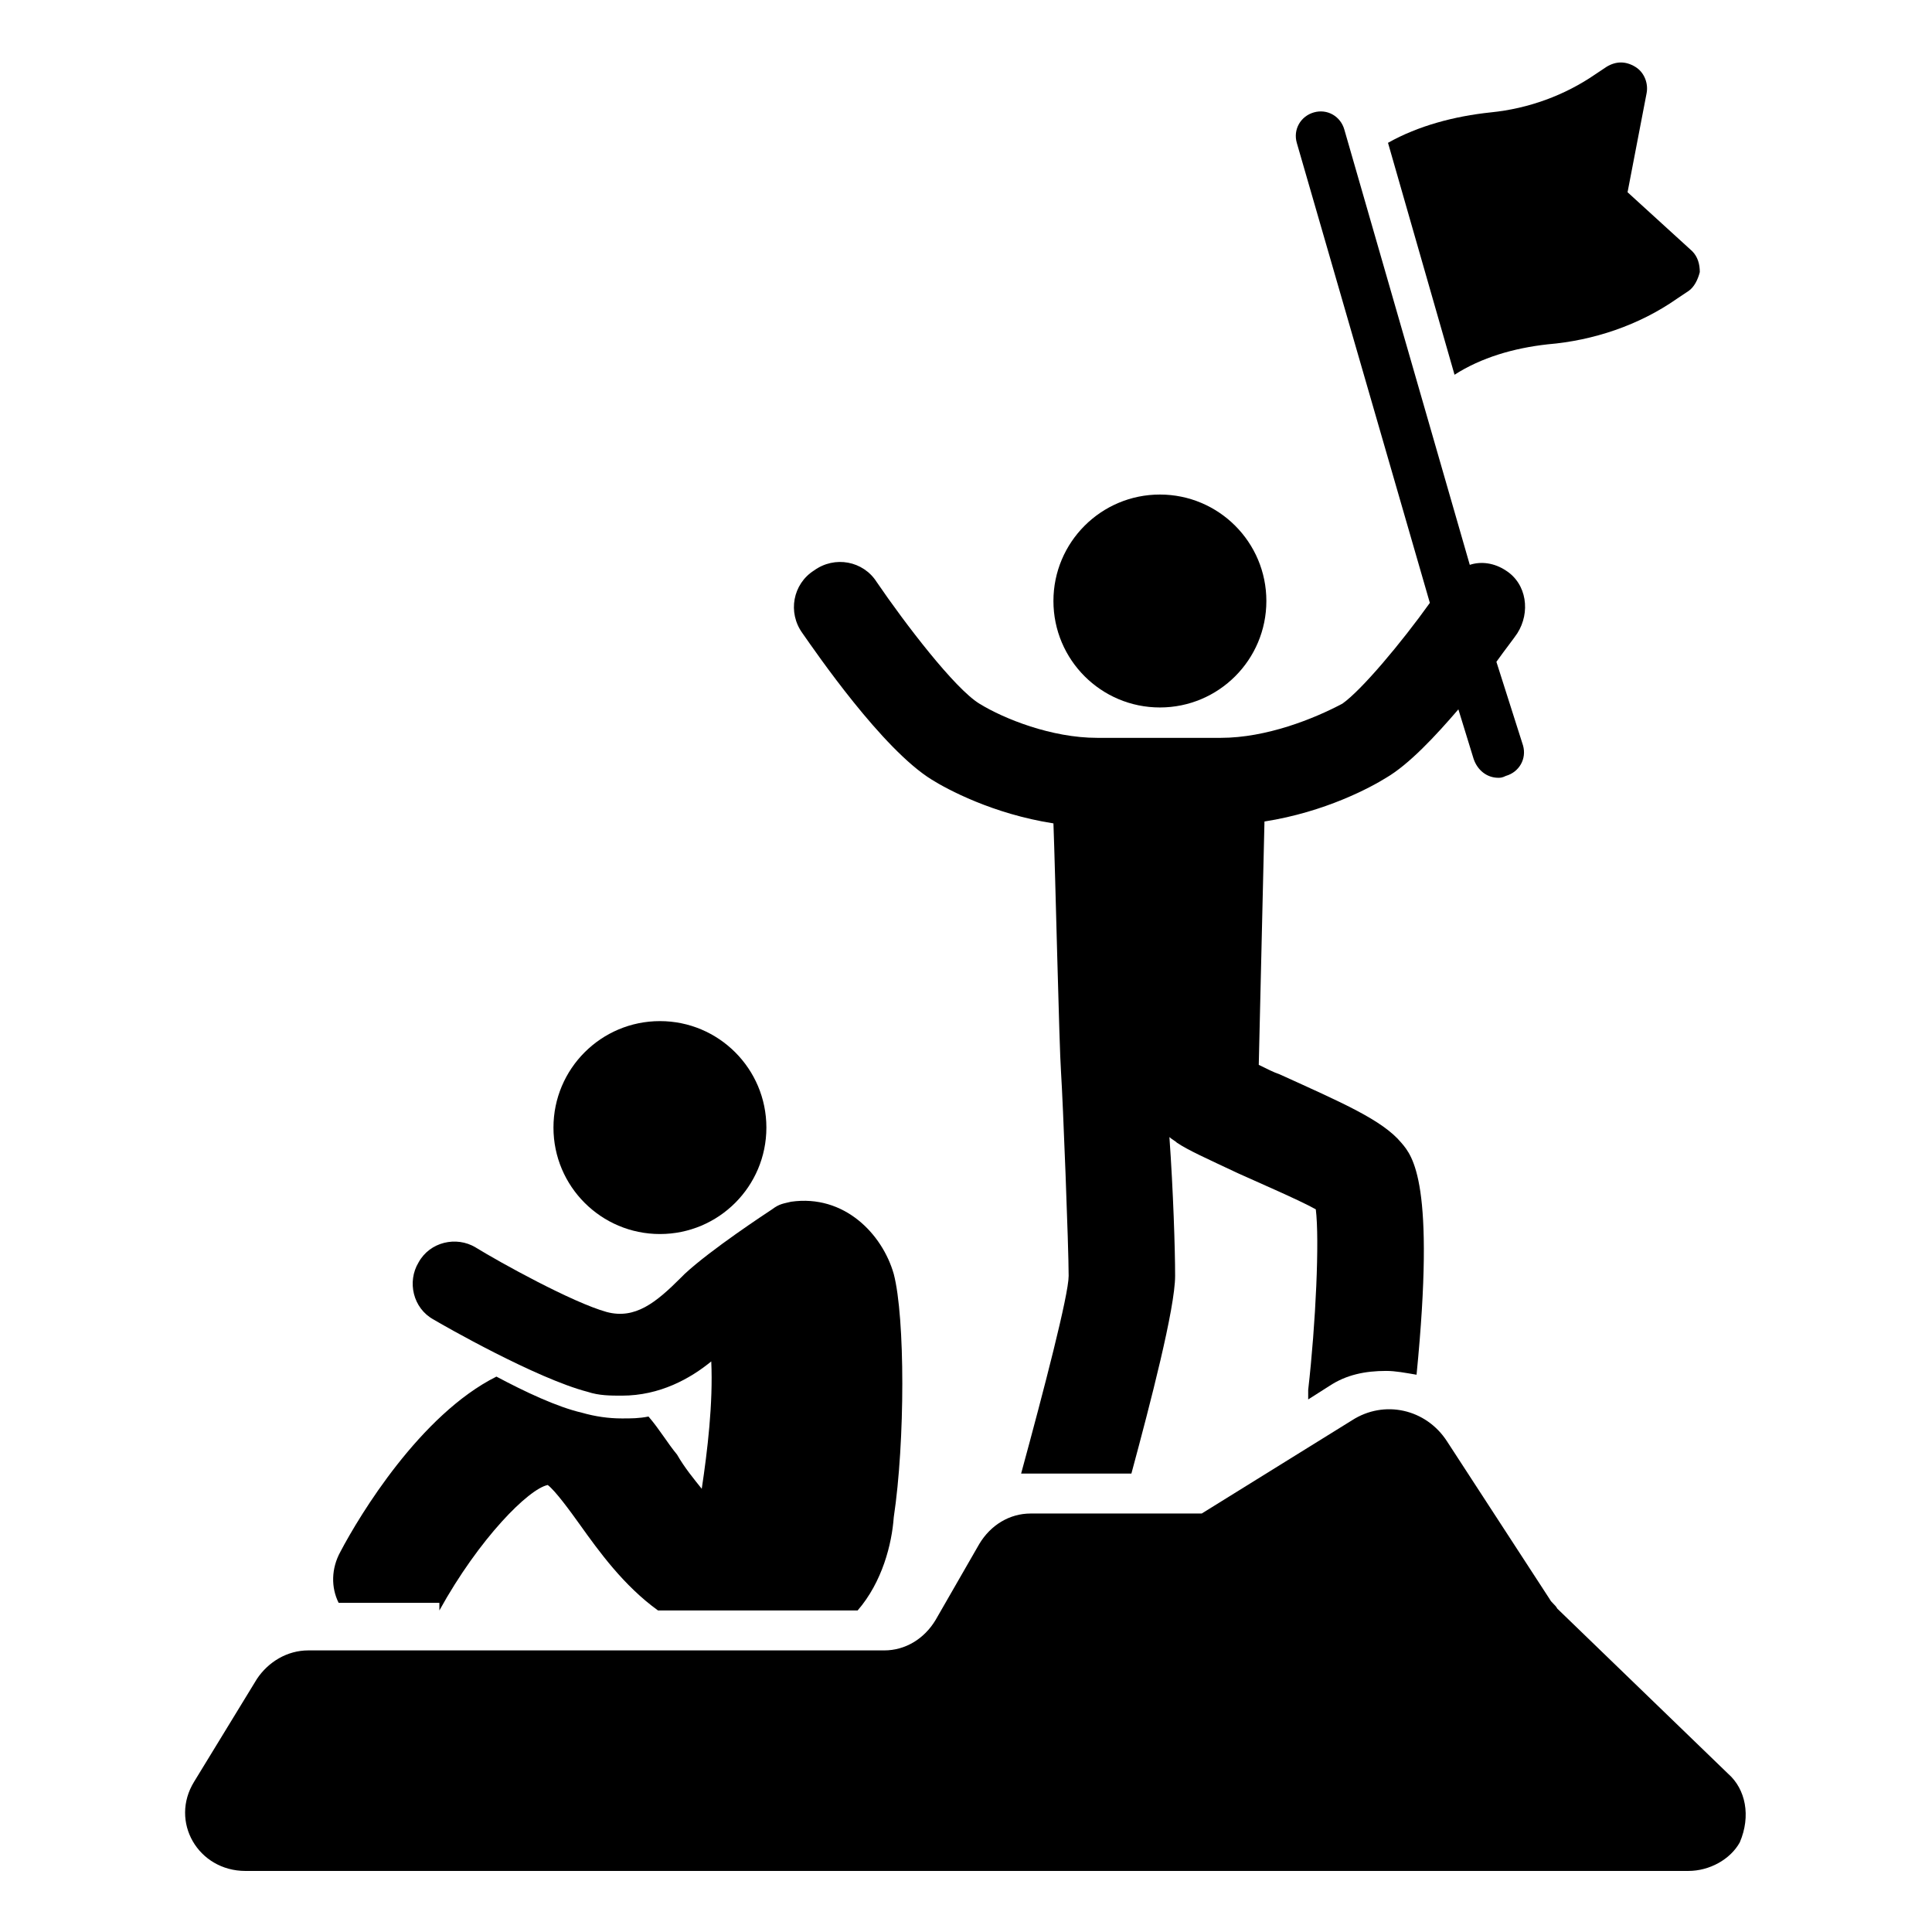 <?xml version="1.0" encoding="UTF-8"?>
<!-- The Best Svg Icon site in the world: iconSvg.co, Visit us! https://iconsvg.co -->
<svg fill="#000000" width="800px" height="800px" version="1.1" viewBox="144 144 512 512" xmlns="http://www.w3.org/2000/svg">
 <g>
  <path d="m260.44 570.79c10.578-19.145 23.68-32.242 28.719-33.25 2.016 1.512 6.047 7.055 8.566 10.578 5.039 7.055 11.586 16.121 20.656 22.672h52.898c6.551-7.559 9.07-17.633 9.574-24.688 3.023-20.152 3.023-52.898 0-64.488-3.023-10.578-13.098-21.16-27.207-19.145-2.016 0.504-3.023 0.504-5.039 2.016-1.512 1.008-16.121 10.578-23.176 17.129l-1.008 1.008c-6.551 6.551-12.09 11.082-19.648 9.07-9.07-2.519-28.215-13.098-34.762-17.129-5.039-3.023-12.09-1.512-15.113 4.031-3.023 5.039-1.512 12.09 4.031 15.113 2.519 1.512 27.207 15.617 40.809 19.145 3.023 1.008 6.047 1.008 9.07 1.008 10.078 0 18.137-4.535 23.68-9.07 0.504 11.082-1.008 23.68-2.519 33.754-2.016-2.519-4.535-5.543-6.551-9.07-2.519-3.023-4.535-6.551-7.559-10.078-2.519 0.504-4.535 0.504-7.055 0.504-3.527 0-7.055-0.504-10.578-1.512-6.551-1.512-15.113-5.543-22.672-9.574-20.152 10.078-36.273 36.777-41.312 46.352-2.519 4.535-2.519 9.574-0.504 13.602l26.699 0.008z"/>
  <path d="m347.1 442.82c0 15.578-12.629 28.211-28.211 28.211s-28.215-12.633-28.215-28.211c0-15.582 12.633-28.215 28.215-28.215s28.211 12.633 28.211 28.215"/>
  <path d="m554.16 235.25c12.09-1.008 24.184-5.039 34.258-12.09l3.023-2.016c1.512-1.008 2.519-3.023 3.023-5.039 0-2.016-0.504-4.031-2.016-5.543l-17.129-15.617 5.039-26.199c0.504-2.519-0.504-5.543-3.023-7.055-2.519-1.512-5.039-1.512-7.559 0l-3.023 2.016c-8.062 5.543-17.633 9.07-27.711 10.078-9.574 1.008-19.145 3.527-27.207 8.062l17.633 61.465c7.059-4.535 15.621-7.055 24.691-8.062z"/>
  <path d="m390.93 350.62c4.031 2.519 16.121 9.07 32.242 11.586 0.504 13.098 1.512 58.945 2.016 66 0.504 7.559 2.016 46.352 2.016 53.906 0 5.039-6.551 30.23-12.594 52.395h2.016 27.207c5.039-18.641 11.586-43.832 11.586-52.395 0-7.055-0.504-22.672-1.512-36.777 0.504 0.504 1.512 1.008 2.016 1.512 3.023 2.016 7.559 4.031 16.121 8.062 5.543 2.519 16.121 7.055 20.656 9.574 1.008 8.062 0 30.23-2.016 47.863v2.519l5.543-3.527c4.535-3.023 9.574-4.031 15.113-4.031 2.519 0 5.039 0.504 8.062 1.008 5.039-50.883-1.008-57.938-4.031-61.465-5.039-6.047-15.617-10.578-32.242-18.137-1.512-0.504-3.527-1.512-5.543-2.519l1.512-64.488c16.121-2.519 28.215-9.07 32.242-11.586 6.047-3.527 13.098-11.082 19.145-18.137l4.031 13.098c1.008 3.023 3.527 5.039 6.551 5.039 0.504 0 1.008 0 2.016-0.504 3.527-1.008 5.543-4.535 4.535-8.062l-7.055-22.168c2.519-3.527 4.535-6.047 5.543-7.559 3.527-5.543 2.519-13.098-3.023-16.625-3.023-2.016-6.551-2.519-9.574-1.512l-33.25-115.37c-1.008-3.527-4.535-5.543-8.062-4.535-3.527 1.008-5.543 4.535-4.535 8.062l35.266 121.92c-7.559 10.578-18.137 23.176-23.176 26.703-7.555 4.027-20.148 9.066-32.242 9.066h-32.746c-12.09 0-24.688-5.039-31.234-9.07-6.551-4.031-19.648-21.16-27.207-32.242-3.527-5.543-11.082-7.055-16.625-3.023-5.543 3.527-7.055 11.082-3.023 16.625 3.527 5.039 21.16 30.73 34.258 38.793z"/>
  <path d="m479.6 303.27c0 15.582-12.633 28.215-28.215 28.215s-28.215-12.633-28.215-28.215 12.633-28.211 28.215-28.211 28.215 12.629 28.215 28.211"/>
  <path d="m602.03 614.12-45.344-43.832c-0.504-1.008-1.512-1.512-2.016-2.519l-27.207-41.816c-5.543-8.566-16.625-11.082-25.191-5.543l-39.801 24.688h-45.344c-5.543 0-10.578 3.023-13.602 8.062l-11.586 20.152c-3.023 5.039-8.062 8.062-13.602 8.062h-152.65c-5.543 0-10.578 3.023-13.602 7.559l-16.625 27.207c-6.551 10.578 1.008 23.68 13.602 23.68l382.39-0.004c5.543 0 11.082-3.023 13.602-7.559 3.023-7.051 1.512-14.105-3.019-18.137z"/>
 </g>
</svg>